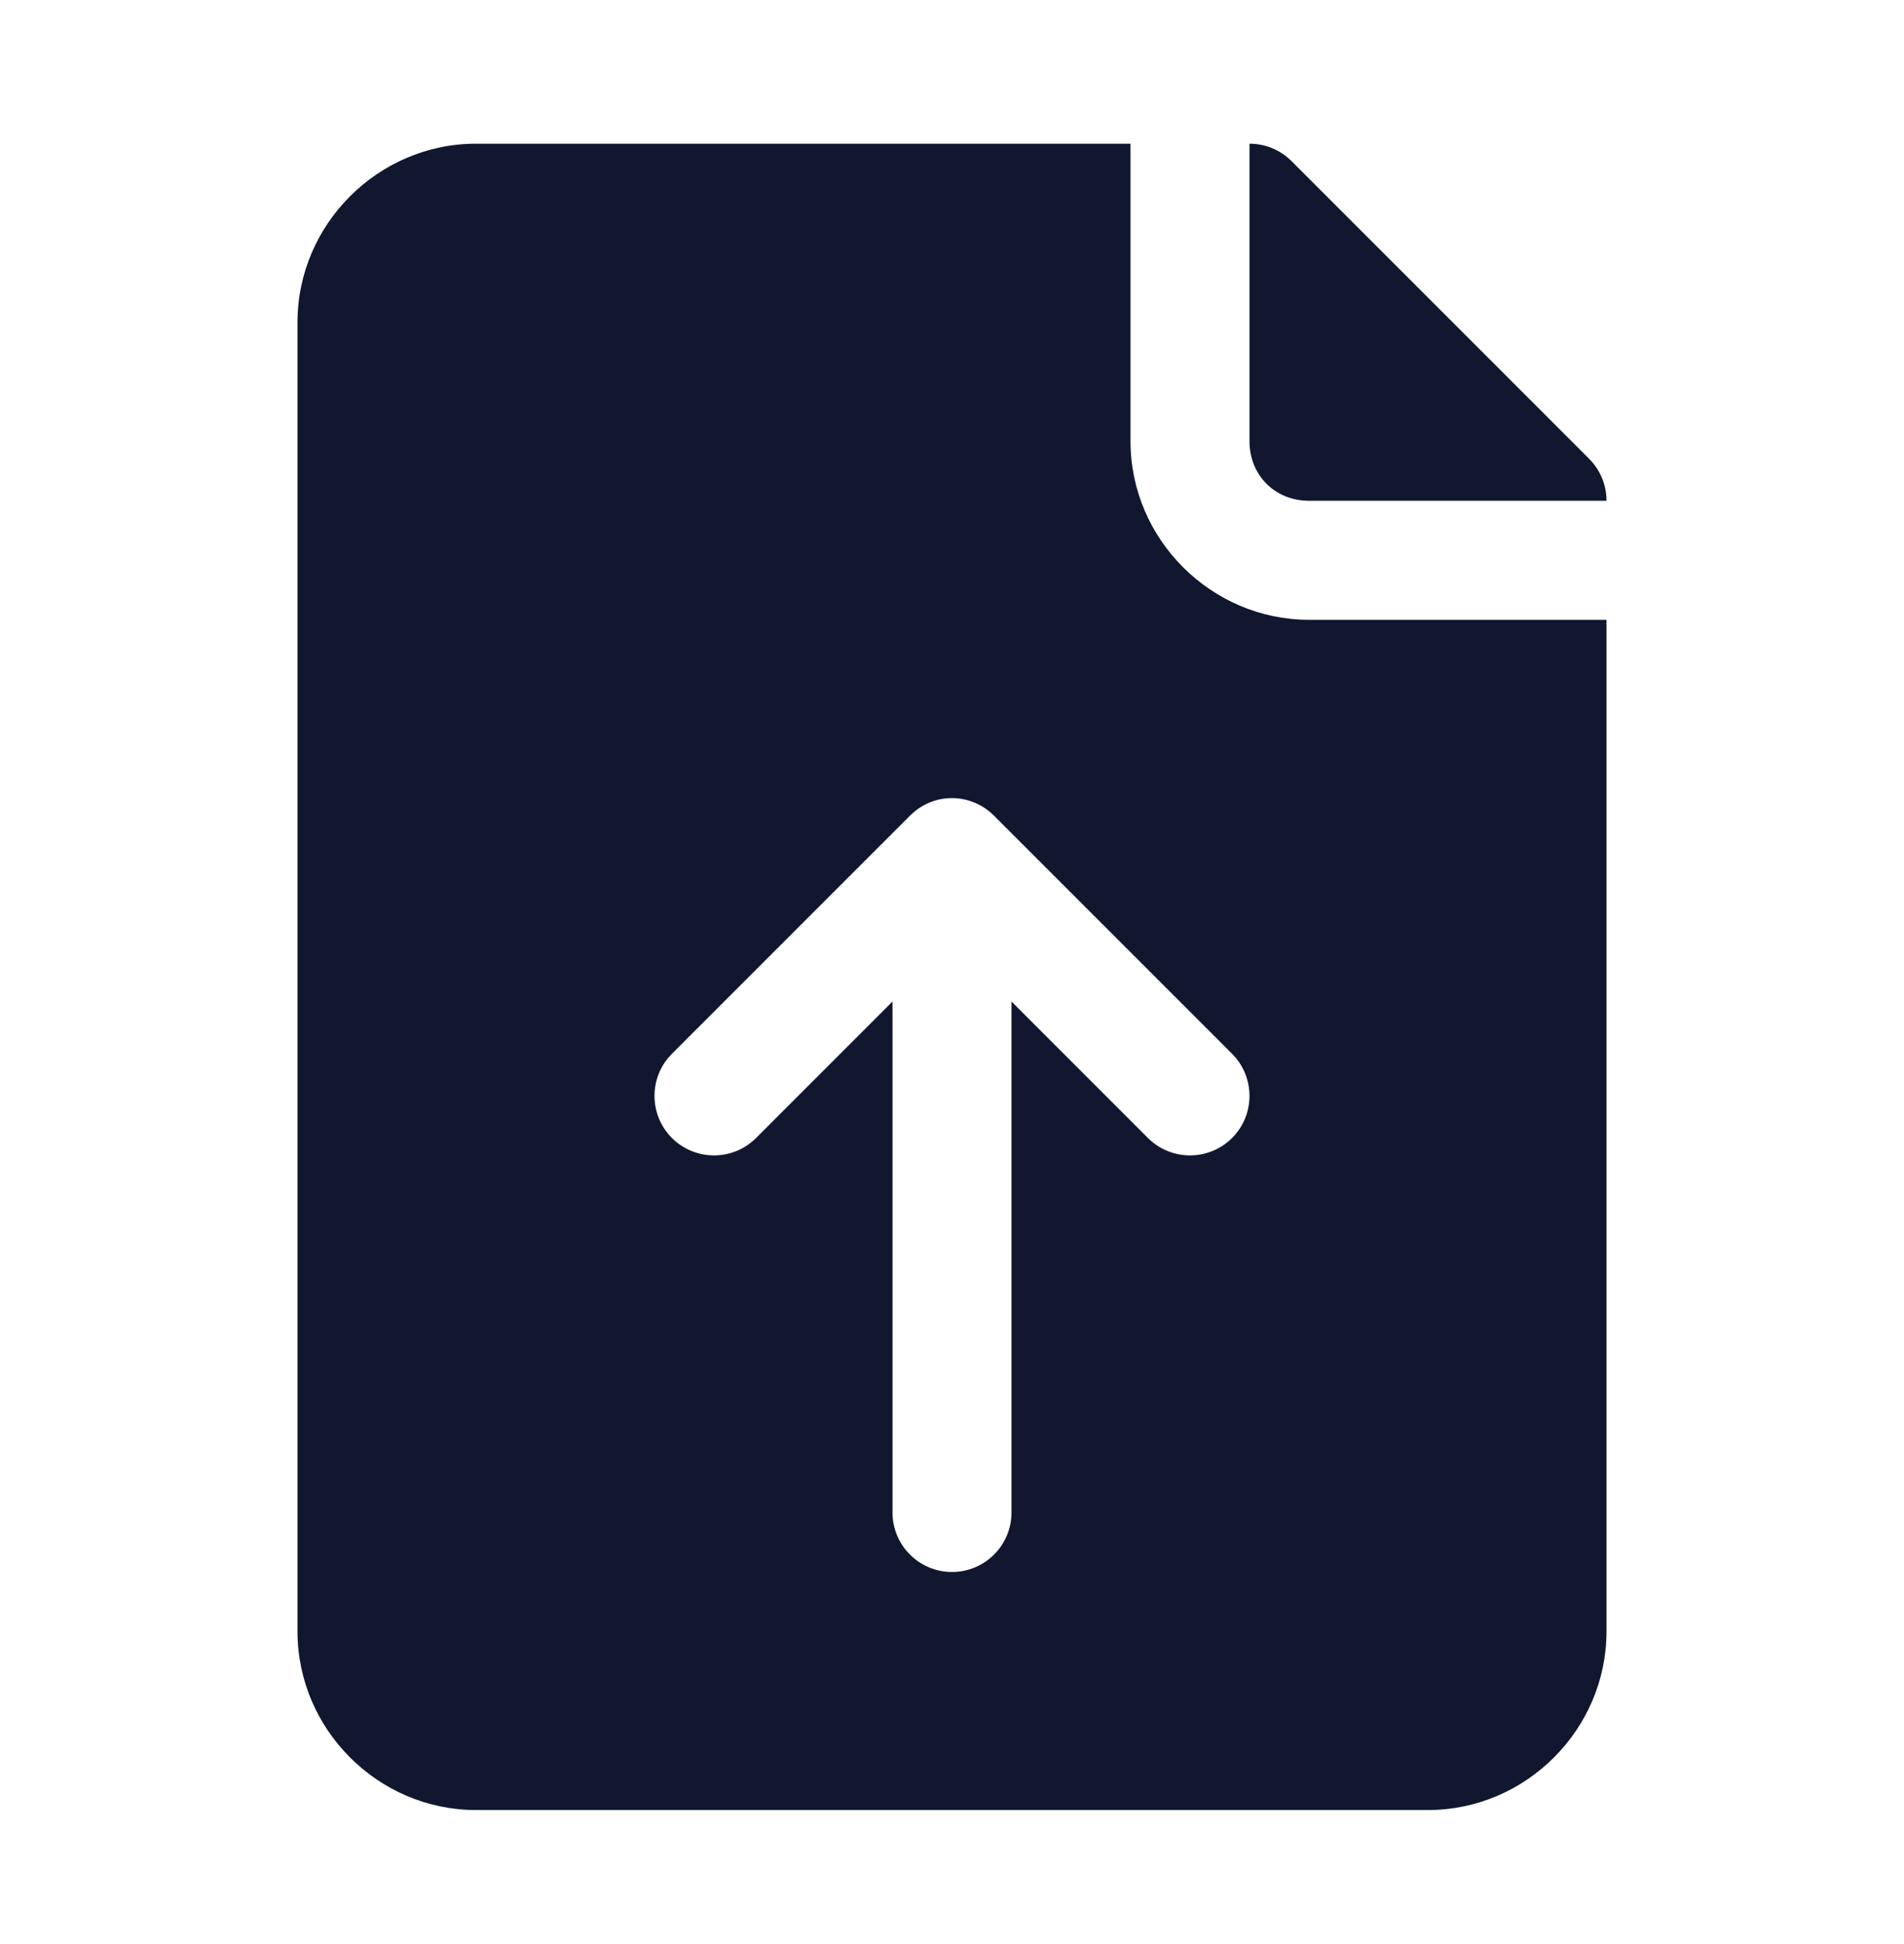 <svg width="48" height="49" viewBox="0 0 48 49" fill="none" xmlns="http://www.w3.org/2000/svg">
<path d="M12 3.622C9.533 3.622 7.5 5.655 7.5 8.122V41.122C7.5 43.589 9.533 45.622 12 45.622H36C38.467 45.622 40.5 43.589 40.5 41.122V15.622H33C30.533 15.622 28.5 13.589 28.5 11.122V3.622H12ZM31.5 3.622V11.122C31.5 11.979 32.143 12.622 33 12.622H40.5C40.5 12.224 40.342 11.843 40.06 11.562L32.56 4.062C32.279 3.78 31.898 3.622 31.5 3.622ZM25.061 20.561L31.061 26.561C31.646 27.147 31.646 28.097 31.061 28.683C30.475 29.268 29.525 29.268 28.939 28.683L25.5 25.243V38.122C25.5 38.95 24.828 39.622 24 39.622C23.172 39.622 22.5 38.95 22.5 38.122V25.243L19.061 28.683C18.475 29.268 17.525 29.268 16.939 28.683C16.354 28.097 16.354 27.147 16.939 26.561L22.939 20.561C23.548 19.953 24.481 19.982 25.061 20.561Z" fill="#10172E"/>
</svg>
